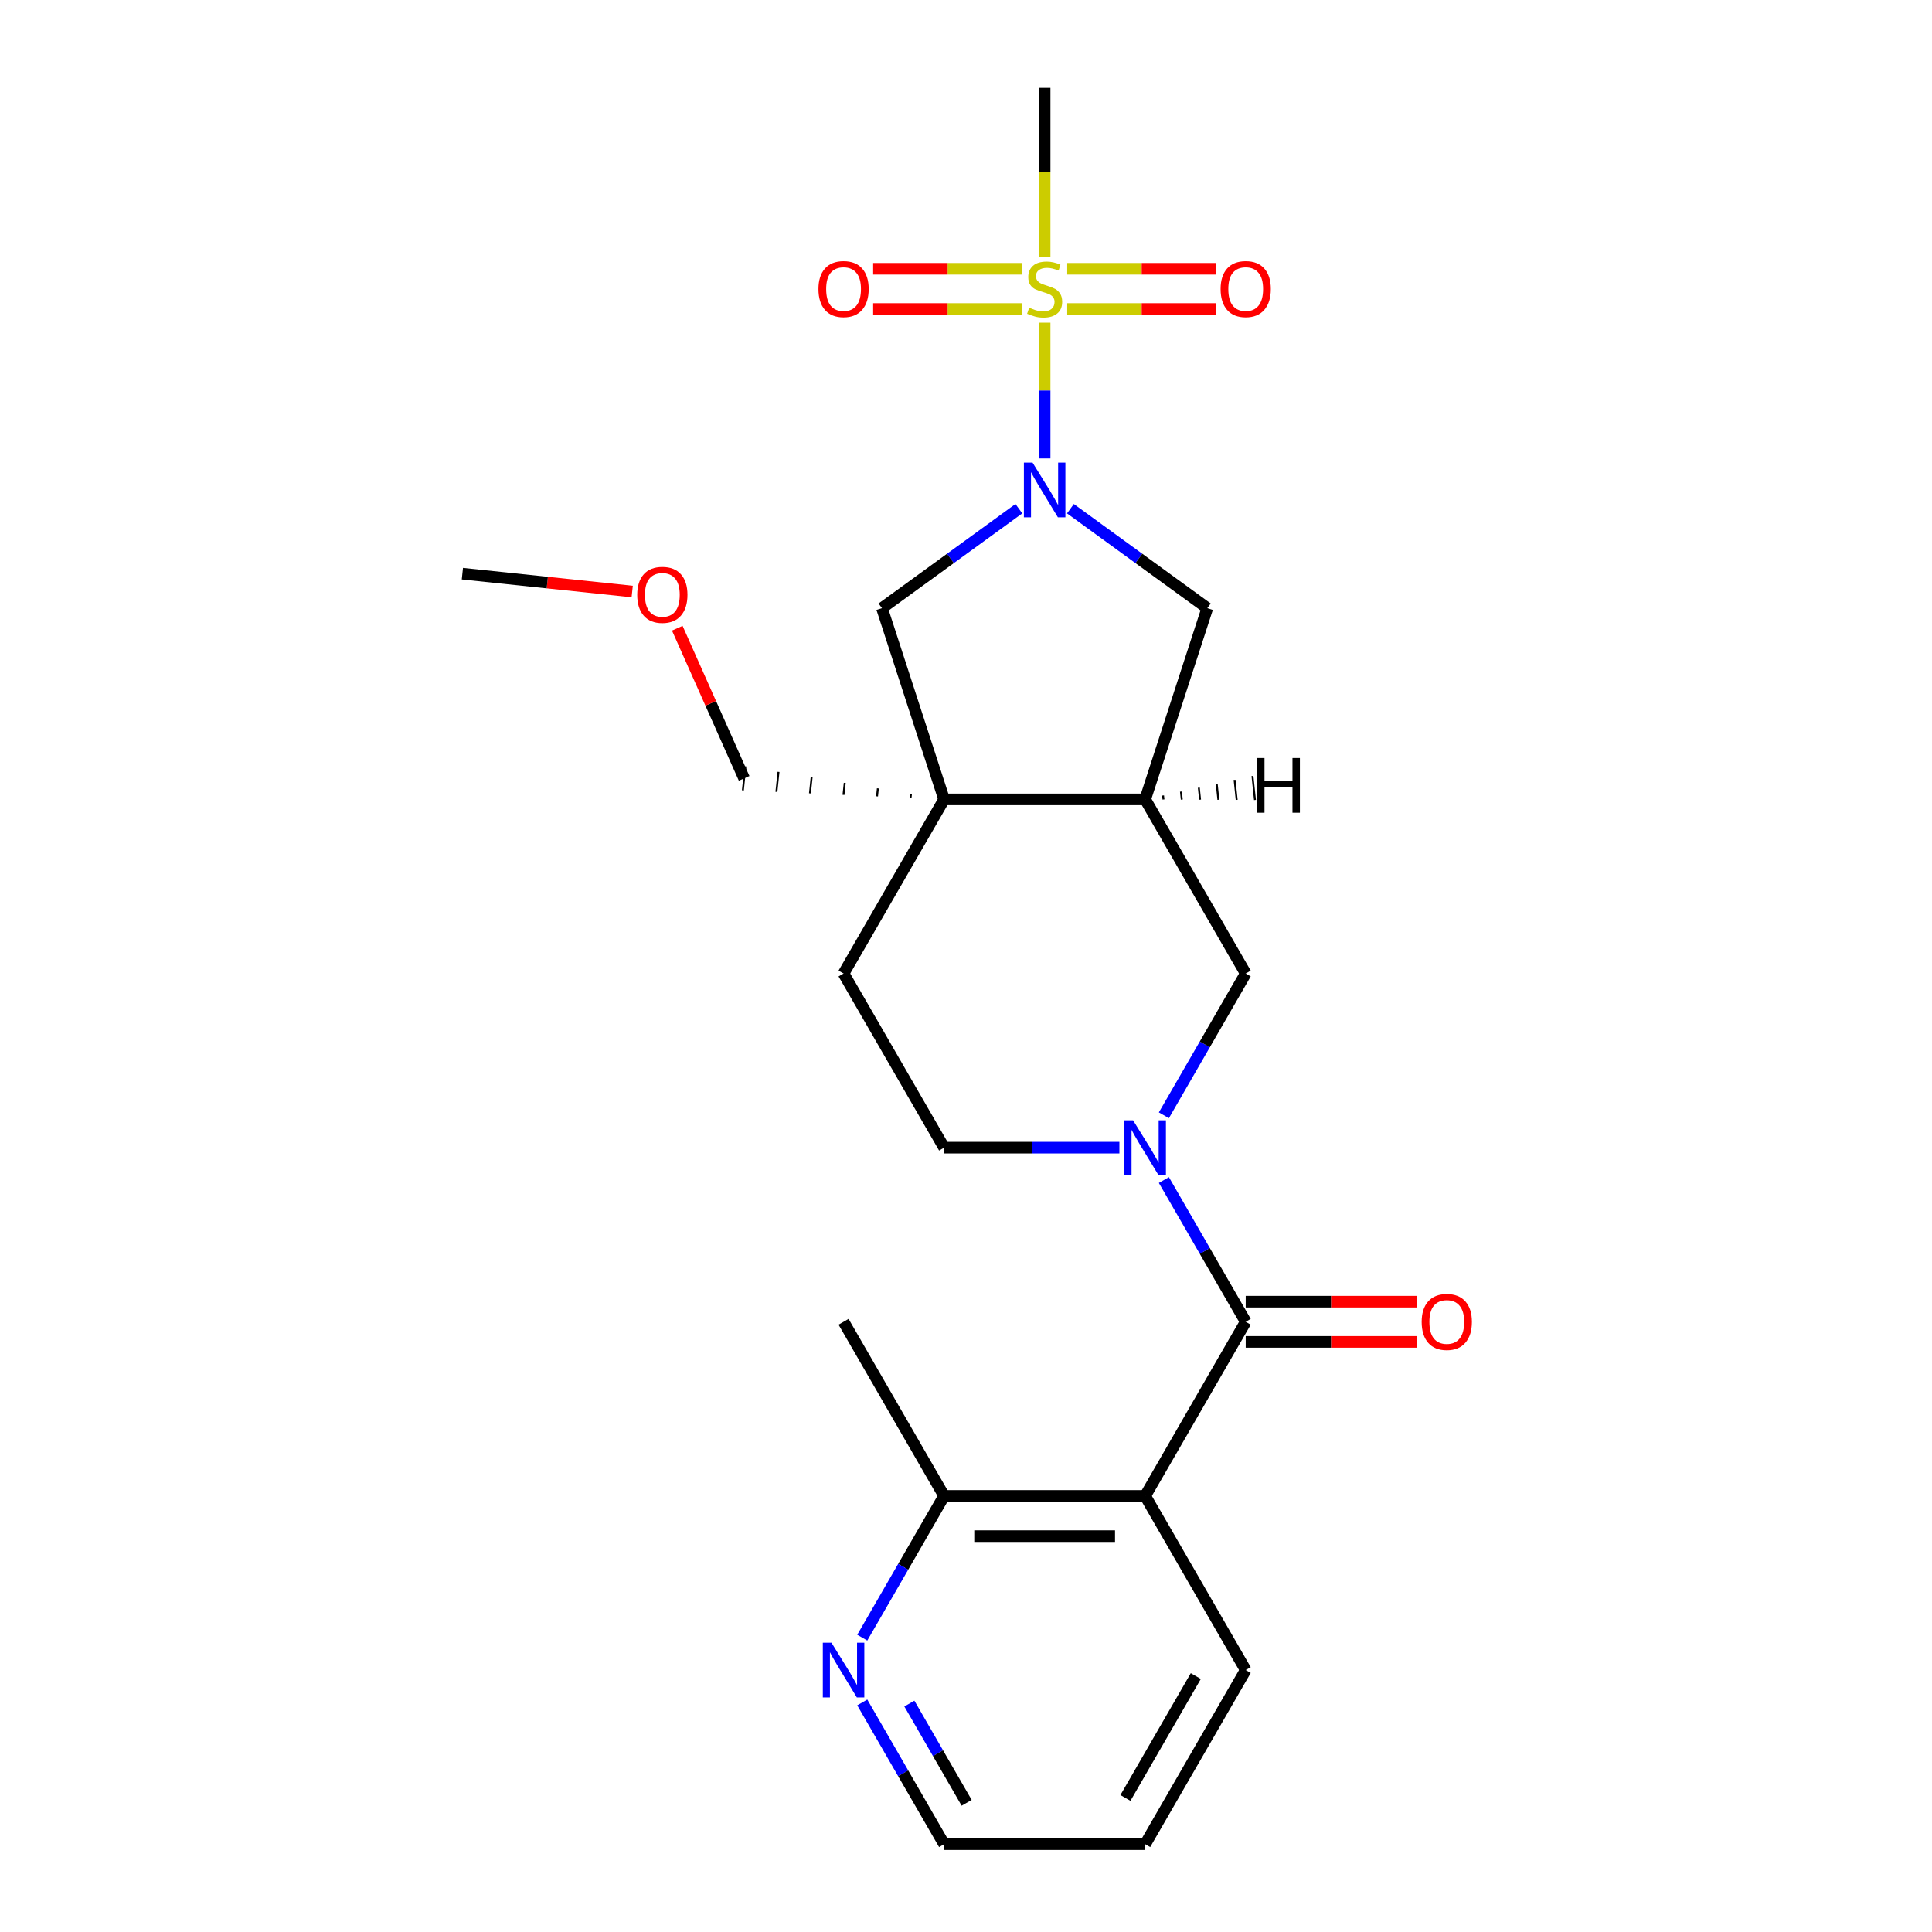 <?xml version='1.0' encoding='iso-8859-1'?>
<svg version='1.1' baseProfile='full'
              xmlns='http://www.w3.org/2000/svg'
                      xmlns:rdkit='http://www.rdkit.org/xml'
                      xmlns:xlink='http://www.w3.org/1999/xlink'
                  xml:space='preserve'
width='1000px' height='1000px' viewBox='0 0 1000 1000'>
<!-- END OF HEADER -->
<rect style='opacity:1.0;fill:#FFFFFF;stroke:none' width='1000' height='1000' x='0' y='0'> </rect>
<path class='bond-0' d='M 540.705,167.011 L 540.705,202.145' style='fill:none;fill-rule:evenodd;stroke:#CCCC00;stroke-width:6px;stroke-linecap:butt;stroke-linejoin:miter;stroke-opacity:1' />
<path class='bond-0' d='M 540.705,202.145 L 540.705,237.279' style='fill:none;fill-rule:evenodd;stroke:#0000FF;stroke-width:6px;stroke-linecap:butt;stroke-linejoin:miter;stroke-opacity:1' />
<path class='bond-9' d='M 529.023,139.122 L 490.482,139.122' style='fill:none;fill-rule:evenodd;stroke:#CCCC00;stroke-width:6px;stroke-linecap:butt;stroke-linejoin:miter;stroke-opacity:1' />
<path class='bond-9' d='M 490.482,139.122 L 451.94,139.122' style='fill:none;fill-rule:evenodd;stroke:#FF0000;stroke-width:6px;stroke-linecap:butt;stroke-linejoin:miter;stroke-opacity:1' />
<path class='bond-9' d='M 529.023,159.937 L 490.482,159.937' style='fill:none;fill-rule:evenodd;stroke:#CCCC00;stroke-width:6px;stroke-linecap:butt;stroke-linejoin:miter;stroke-opacity:1' />
<path class='bond-9' d='M 490.482,159.937 L 451.94,159.937' style='fill:none;fill-rule:evenodd;stroke:#FF0000;stroke-width:6px;stroke-linecap:butt;stroke-linejoin:miter;stroke-opacity:1' />
<path class='bond-10' d='M 552.387,159.937 L 590.928,159.937' style='fill:none;fill-rule:evenodd;stroke:#CCCC00;stroke-width:6px;stroke-linecap:butt;stroke-linejoin:miter;stroke-opacity:1' />
<path class='bond-10' d='M 590.928,159.937 L 629.47,159.937' style='fill:none;fill-rule:evenodd;stroke:#FF0000;stroke-width:6px;stroke-linecap:butt;stroke-linejoin:miter;stroke-opacity:1' />
<path class='bond-10' d='M 552.387,139.122 L 590.928,139.122' style='fill:none;fill-rule:evenodd;stroke:#CCCC00;stroke-width:6px;stroke-linecap:butt;stroke-linejoin:miter;stroke-opacity:1' />
<path class='bond-10' d='M 590.928,139.122 L 629.47,139.122' style='fill:none;fill-rule:evenodd;stroke:#FF0000;stroke-width:6px;stroke-linecap:butt;stroke-linejoin:miter;stroke-opacity:1' />
<path class='bond-16' d='M 540.705,132.807 L 540.705,89.131' style='fill:none;fill-rule:evenodd;stroke:#CCCC00;stroke-width:6px;stroke-linecap:butt;stroke-linejoin:miter;stroke-opacity:1' />
<path class='bond-16' d='M 540.705,89.131 L 540.705,45.455' style='fill:none;fill-rule:evenodd;stroke:#000000;stroke-width:6px;stroke-linecap:butt;stroke-linejoin:miter;stroke-opacity:1' />
<path class='bond-6' d='M 527.363,263.297 L 491.935,289.037' style='fill:none;fill-rule:evenodd;stroke:#0000FF;stroke-width:6px;stroke-linecap:butt;stroke-linejoin:miter;stroke-opacity:1' />
<path class='bond-6' d='M 491.935,289.037 L 456.507,314.777' style='fill:none;fill-rule:evenodd;stroke:#000000;stroke-width:6px;stroke-linecap:butt;stroke-linejoin:miter;stroke-opacity:1' />
<path class='bond-7' d='M 554.047,263.297 L 589.475,289.037' style='fill:none;fill-rule:evenodd;stroke:#0000FF;stroke-width:6px;stroke-linecap:butt;stroke-linejoin:miter;stroke-opacity:1' />
<path class='bond-7' d='M 589.475,289.037 L 624.903,314.777' style='fill:none;fill-rule:evenodd;stroke:#000000;stroke-width:6px;stroke-linecap:butt;stroke-linejoin:miter;stroke-opacity:1' />
<path class='bond-1' d='M 644.779,684.152 L 623.6,647.467' style='fill:none;fill-rule:evenodd;stroke:#000000;stroke-width:6px;stroke-linecap:butt;stroke-linejoin:miter;stroke-opacity:1' />
<path class='bond-1' d='M 623.6,647.467 L 602.42,610.782' style='fill:none;fill-rule:evenodd;stroke:#0000FF;stroke-width:6px;stroke-linecap:butt;stroke-linejoin:miter;stroke-opacity:1' />
<path class='bond-4' d='M 644.779,684.152 L 592.742,774.283' style='fill:none;fill-rule:evenodd;stroke:#000000;stroke-width:6px;stroke-linecap:butt;stroke-linejoin:miter;stroke-opacity:1' />
<path class='bond-14' d='M 644.779,694.559 L 689.016,694.559' style='fill:none;fill-rule:evenodd;stroke:#000000;stroke-width:6px;stroke-linecap:butt;stroke-linejoin:miter;stroke-opacity:1' />
<path class='bond-14' d='M 689.016,694.559 L 733.252,694.559' style='fill:none;fill-rule:evenodd;stroke:#FF0000;stroke-width:6px;stroke-linecap:butt;stroke-linejoin:miter;stroke-opacity:1' />
<path class='bond-14' d='M 644.779,673.744 L 689.016,673.744' style='fill:none;fill-rule:evenodd;stroke:#000000;stroke-width:6px;stroke-linecap:butt;stroke-linejoin:miter;stroke-opacity:1' />
<path class='bond-14' d='M 689.016,673.744 L 733.252,673.744' style='fill:none;fill-rule:evenodd;stroke:#FF0000;stroke-width:6px;stroke-linecap:butt;stroke-linejoin:miter;stroke-opacity:1' />
<path class='bond-2' d='M 602.42,577.259 L 623.6,540.574' style='fill:none;fill-rule:evenodd;stroke:#0000FF;stroke-width:6px;stroke-linecap:butt;stroke-linejoin:miter;stroke-opacity:1' />
<path class='bond-2' d='M 623.6,540.574 L 644.779,503.889' style='fill:none;fill-rule:evenodd;stroke:#000000;stroke-width:6px;stroke-linecap:butt;stroke-linejoin:miter;stroke-opacity:1' />
<path class='bond-25' d='M 579.4,594.021 L 534.034,594.021' style='fill:none;fill-rule:evenodd;stroke:#0000FF;stroke-width:6px;stroke-linecap:butt;stroke-linejoin:miter;stroke-opacity:1' />
<path class='bond-25' d='M 534.034,594.021 L 488.668,594.021' style='fill:none;fill-rule:evenodd;stroke:#000000;stroke-width:6px;stroke-linecap:butt;stroke-linejoin:miter;stroke-opacity:1' />
<path class='bond-3' d='M 488.668,413.758 L 456.507,314.777' style='fill:none;fill-rule:evenodd;stroke:#000000;stroke-width:6px;stroke-linecap:butt;stroke-linejoin:miter;stroke-opacity:1' />
<path class='bond-13' d='M 488.668,413.758 L 436.63,503.889' style='fill:none;fill-rule:evenodd;stroke:#000000;stroke-width:6px;stroke-linecap:butt;stroke-linejoin:miter;stroke-opacity:1' />
<path class='bond-17' d='M 471.526,410.91 L 471.308,412.98' style='fill:none;fill-rule:evenodd;stroke:#000000;stroke-width:1.0px;stroke-linecap:butt;stroke-linejoin:miter;stroke-opacity:1' />
<path class='bond-17' d='M 454.384,408.062 L 453.949,412.202' style='fill:none;fill-rule:evenodd;stroke:#000000;stroke-width:1.0px;stroke-linecap:butt;stroke-linejoin:miter;stroke-opacity:1' />
<path class='bond-17' d='M 437.242,405.214 L 436.589,411.424' style='fill:none;fill-rule:evenodd;stroke:#000000;stroke-width:1.0px;stroke-linecap:butt;stroke-linejoin:miter;stroke-opacity:1' />
<path class='bond-17' d='M 420.1,402.365 L 419.229,410.646' style='fill:none;fill-rule:evenodd;stroke:#000000;stroke-width:1.0px;stroke-linecap:butt;stroke-linejoin:miter;stroke-opacity:1' />
<path class='bond-17' d='M 402.958,399.517 L 401.87,409.868' style='fill:none;fill-rule:evenodd;stroke:#000000;stroke-width:1.0px;stroke-linecap:butt;stroke-linejoin:miter;stroke-opacity:1' />
<path class='bond-17' d='M 385.816,396.669 L 384.51,409.09' style='fill:none;fill-rule:evenodd;stroke:#000000;stroke-width:1.0px;stroke-linecap:butt;stroke-linejoin:miter;stroke-opacity:1' />
<path class='bond-24' d='M 488.668,413.758 L 592.742,413.758' style='fill:none;fill-rule:evenodd;stroke:#000000;stroke-width:6px;stroke-linecap:butt;stroke-linejoin:miter;stroke-opacity:1' />
<path class='bond-11' d='M 592.742,774.283 L 488.668,774.283' style='fill:none;fill-rule:evenodd;stroke:#000000;stroke-width:6px;stroke-linecap:butt;stroke-linejoin:miter;stroke-opacity:1' />
<path class='bond-11' d='M 577.131,795.098 L 504.279,795.098' style='fill:none;fill-rule:evenodd;stroke:#000000;stroke-width:6px;stroke-linecap:butt;stroke-linejoin:miter;stroke-opacity:1' />
<path class='bond-18' d='M 592.742,774.283 L 644.779,864.414' style='fill:none;fill-rule:evenodd;stroke:#000000;stroke-width:6px;stroke-linecap:butt;stroke-linejoin:miter;stroke-opacity:1' />
<path class='bond-5' d='M 592.742,413.758 L 624.903,314.777' style='fill:none;fill-rule:evenodd;stroke:#000000;stroke-width:6px;stroke-linecap:butt;stroke-linejoin:miter;stroke-opacity:1' />
<path class='bond-8' d='M 592.742,413.758 L 644.779,503.889' style='fill:none;fill-rule:evenodd;stroke:#000000;stroke-width:6px;stroke-linecap:butt;stroke-linejoin:miter;stroke-opacity:1' />
<path class='bond-27' d='M 602.216,413.809 L 601.998,411.739' style='fill:none;fill-rule:evenodd;stroke:#000000;stroke-width:1.0px;stroke-linecap:butt;stroke-linejoin:miter;stroke-opacity:1' />
<path class='bond-27' d='M 611.689,413.86 L 611.254,409.719' style='fill:none;fill-rule:evenodd;stroke:#000000;stroke-width:1.0px;stroke-linecap:butt;stroke-linejoin:miter;stroke-opacity:1' />
<path class='bond-27' d='M 621.163,413.91 L 620.51,407.7' style='fill:none;fill-rule:evenodd;stroke:#000000;stroke-width:1.0px;stroke-linecap:butt;stroke-linejoin:miter;stroke-opacity:1' />
<path class='bond-27' d='M 630.636,413.961 L 629.766,405.681' style='fill:none;fill-rule:evenodd;stroke:#000000;stroke-width:1.0px;stroke-linecap:butt;stroke-linejoin:miter;stroke-opacity:1' />
<path class='bond-27' d='M 640.11,414.012 L 639.022,403.661' style='fill:none;fill-rule:evenodd;stroke:#000000;stroke-width:1.0px;stroke-linecap:butt;stroke-linejoin:miter;stroke-opacity:1' />
<path class='bond-27' d='M 649.583,414.063 L 648.278,401.642' style='fill:none;fill-rule:evenodd;stroke:#000000;stroke-width:1.0px;stroke-linecap:butt;stroke-linejoin:miter;stroke-opacity:1' />
<path class='bond-15' d='M 488.668,774.283 L 467.488,810.968' style='fill:none;fill-rule:evenodd;stroke:#000000;stroke-width:6px;stroke-linecap:butt;stroke-linejoin:miter;stroke-opacity:1' />
<path class='bond-15' d='M 467.488,810.968 L 446.308,847.652' style='fill:none;fill-rule:evenodd;stroke:#0000FF;stroke-width:6px;stroke-linecap:butt;stroke-linejoin:miter;stroke-opacity:1' />
<path class='bond-21' d='M 488.668,774.283 L 436.63,684.152' style='fill:none;fill-rule:evenodd;stroke:#000000;stroke-width:6px;stroke-linecap:butt;stroke-linejoin:miter;stroke-opacity:1' />
<path class='bond-12' d='M 488.668,594.021 L 436.63,503.889' style='fill:none;fill-rule:evenodd;stroke:#000000;stroke-width:6px;stroke-linecap:butt;stroke-linejoin:miter;stroke-opacity:1' />
<path class='bond-26' d='M 446.308,881.176 L 467.488,917.861' style='fill:none;fill-rule:evenodd;stroke:#0000FF;stroke-width:6px;stroke-linecap:butt;stroke-linejoin:miter;stroke-opacity:1' />
<path class='bond-26' d='M 467.488,917.861 L 488.668,954.545' style='fill:none;fill-rule:evenodd;stroke:#000000;stroke-width:6px;stroke-linecap:butt;stroke-linejoin:miter;stroke-opacity:1' />
<path class='bond-26' d='M 470.688,881.774 L 485.514,907.453' style='fill:none;fill-rule:evenodd;stroke:#0000FF;stroke-width:6px;stroke-linecap:butt;stroke-linejoin:miter;stroke-opacity:1' />
<path class='bond-26' d='M 485.514,907.453 L 500.34,933.133' style='fill:none;fill-rule:evenodd;stroke:#000000;stroke-width:6px;stroke-linecap:butt;stroke-linejoin:miter;stroke-opacity:1' />
<path class='bond-19' d='M 385.163,402.879 L 367.863,364.022' style='fill:none;fill-rule:evenodd;stroke:#000000;stroke-width:6px;stroke-linecap:butt;stroke-linejoin:miter;stroke-opacity:1' />
<path class='bond-19' d='M 367.863,364.022 L 350.562,325.164' style='fill:none;fill-rule:evenodd;stroke:#FF0000;stroke-width:6px;stroke-linecap:butt;stroke-linejoin:miter;stroke-opacity:1' />
<path class='bond-23' d='M 644.779,864.414 L 592.742,954.545' style='fill:none;fill-rule:evenodd;stroke:#000000;stroke-width:6px;stroke-linecap:butt;stroke-linejoin:miter;stroke-opacity:1' />
<path class='bond-23' d='M 618.948,867.526 L 582.522,930.618' style='fill:none;fill-rule:evenodd;stroke:#000000;stroke-width:6px;stroke-linecap:butt;stroke-linejoin:miter;stroke-opacity:1' />
<path class='bond-22' d='M 327.23,306.163 L 283.279,301.543' style='fill:none;fill-rule:evenodd;stroke:#FF0000;stroke-width:6px;stroke-linecap:butt;stroke-linejoin:miter;stroke-opacity:1' />
<path class='bond-22' d='M 283.279,301.543 L 239.328,296.924' style='fill:none;fill-rule:evenodd;stroke:#000000;stroke-width:6px;stroke-linecap:butt;stroke-linejoin:miter;stroke-opacity:1' />
<path class='bond-20' d='M 488.668,954.545 L 592.742,954.545' style='fill:none;fill-rule:evenodd;stroke:#000000;stroke-width:6px;stroke-linecap:butt;stroke-linejoin:miter;stroke-opacity:1' />
<path  class='atom-0' d='M 532.705 159.249
Q 533.025 159.369, 534.345 159.929
Q 535.665 160.489, 537.105 160.849
Q 538.585 161.169, 540.025 161.169
Q 542.705 161.169, 544.265 159.889
Q 545.825 158.569, 545.825 156.289
Q 545.825 154.729, 545.025 153.769
Q 544.265 152.809, 543.065 152.289
Q 541.865 151.769, 539.865 151.169
Q 537.345 150.409, 535.825 149.689
Q 534.345 148.969, 533.265 147.449
Q 532.225 145.929, 532.225 143.369
Q 532.225 139.809, 534.625 137.609
Q 537.065 135.409, 541.865 135.409
Q 545.145 135.409, 548.865 136.969
L 547.945 140.049
Q 544.545 138.649, 541.985 138.649
Q 539.225 138.649, 537.705 139.809
Q 536.185 140.929, 536.225 142.889
Q 536.225 144.409, 536.985 145.329
Q 537.785 146.249, 538.905 146.769
Q 540.065 147.289, 541.985 147.889
Q 544.545 148.689, 546.065 149.489
Q 547.585 150.289, 548.665 151.929
Q 549.785 153.529, 549.785 156.289
Q 549.785 160.209, 547.145 162.329
Q 544.545 164.409, 540.185 164.409
Q 537.665 164.409, 535.745 163.849
Q 533.865 163.329, 531.625 162.409
L 532.705 159.249
' fill='#CCCC00'/>
<path  class='atom-1' d='M 534.445 239.444
L 543.725 254.444
Q 544.645 255.924, 546.125 258.604
Q 547.605 261.284, 547.685 261.444
L 547.685 239.444
L 551.445 239.444
L 551.445 267.764
L 547.565 267.764
L 537.605 251.364
Q 536.445 249.444, 535.205 247.244
Q 534.005 245.044, 533.645 244.364
L 533.645 267.764
L 529.965 267.764
L 529.965 239.444
L 534.445 239.444
' fill='#0000FF'/>
<path  class='atom-3' d='M 586.482 579.861
L 595.762 594.861
Q 596.682 596.341, 598.162 599.021
Q 599.642 601.701, 599.722 601.861
L 599.722 579.861
L 603.482 579.861
L 603.482 608.181
L 599.602 608.181
L 589.642 591.781
Q 588.482 589.861, 587.242 587.661
Q 586.042 585.461, 585.682 584.781
L 585.682 608.181
L 582.002 608.181
L 582.002 579.861
L 586.482 579.861
' fill='#0000FF'/>
<path  class='atom-10' d='M 423.63 149.609
Q 423.63 142.809, 426.99 139.009
Q 430.35 135.209, 436.63 135.209
Q 442.91 135.209, 446.27 139.009
Q 449.63 142.809, 449.63 149.609
Q 449.63 156.489, 446.23 160.409
Q 442.83 164.289, 436.63 164.289
Q 430.39 164.289, 426.99 160.409
Q 423.63 156.529, 423.63 149.609
M 436.63 161.089
Q 440.95 161.089, 443.27 158.209
Q 445.63 155.289, 445.63 149.609
Q 445.63 144.049, 443.27 141.249
Q 440.95 138.409, 436.63 138.409
Q 432.31 138.409, 429.95 141.209
Q 427.63 144.009, 427.63 149.609
Q 427.63 155.329, 429.95 158.209
Q 432.31 161.089, 436.63 161.089
' fill='#FF0000'/>
<path  class='atom-11' d='M 631.779 149.609
Q 631.779 142.809, 635.139 139.009
Q 638.499 135.209, 644.779 135.209
Q 651.059 135.209, 654.419 139.009
Q 657.779 142.809, 657.779 149.609
Q 657.779 156.489, 654.379 160.409
Q 650.979 164.289, 644.779 164.289
Q 638.539 164.289, 635.139 160.409
Q 631.779 156.529, 631.779 149.609
M 644.779 161.089
Q 649.099 161.089, 651.419 158.209
Q 653.779 155.289, 653.779 149.609
Q 653.779 144.049, 651.419 141.249
Q 649.099 138.409, 644.779 138.409
Q 640.459 138.409, 638.099 141.209
Q 635.779 144.009, 635.779 149.609
Q 635.779 155.329, 638.099 158.209
Q 640.459 161.089, 644.779 161.089
' fill='#FF0000'/>
<path  class='atom-15' d='M 735.854 684.232
Q 735.854 677.432, 739.214 673.632
Q 742.574 669.832, 748.854 669.832
Q 755.134 669.832, 758.494 673.632
Q 761.854 677.432, 761.854 684.232
Q 761.854 691.112, 758.454 695.032
Q 755.054 698.912, 748.854 698.912
Q 742.614 698.912, 739.214 695.032
Q 735.854 691.152, 735.854 684.232
M 748.854 695.712
Q 753.174 695.712, 755.494 692.832
Q 757.854 689.912, 757.854 684.232
Q 757.854 678.672, 755.494 675.872
Q 753.174 673.032, 748.854 673.032
Q 744.534 673.032, 742.174 675.832
Q 739.854 678.632, 739.854 684.232
Q 739.854 689.952, 742.174 692.832
Q 744.534 695.712, 748.854 695.712
' fill='#FF0000'/>
<path  class='atom-16' d='M 430.37 850.254
L 439.65 865.254
Q 440.57 866.734, 442.05 869.414
Q 443.53 872.094, 443.61 872.254
L 443.61 850.254
L 447.37 850.254
L 447.37 878.574
L 443.49 878.574
L 433.53 862.174
Q 432.37 860.254, 431.13 858.054
Q 429.93 855.854, 429.57 855.174
L 429.57 878.574
L 425.89 878.574
L 425.89 850.254
L 430.37 850.254
' fill='#0000FF'/>
<path  class='atom-20' d='M 329.832 307.882
Q 329.832 301.082, 333.192 297.282
Q 336.552 293.482, 342.832 293.482
Q 349.112 293.482, 352.472 297.282
Q 355.832 301.082, 355.832 307.882
Q 355.832 314.762, 352.432 318.682
Q 349.032 322.562, 342.832 322.562
Q 336.592 322.562, 333.192 318.682
Q 329.832 314.802, 329.832 307.882
M 342.832 319.362
Q 347.152 319.362, 349.472 316.482
Q 351.832 313.562, 351.832 307.882
Q 351.832 302.322, 349.472 299.522
Q 347.152 296.682, 342.832 296.682
Q 338.512 296.682, 336.152 299.482
Q 333.832 302.282, 333.832 307.882
Q 333.832 313.602, 336.152 316.482
Q 338.512 319.362, 342.832 319.362
' fill='#FF0000'/>
<path  class='atom-25' d='M 650.665 392.346
L 654.505 392.346
L 654.505 404.386
L 668.985 404.386
L 668.985 392.346
L 672.825 392.346
L 672.825 420.666
L 668.985 420.666
L 668.985 407.586
L 654.505 407.586
L 654.505 420.666
L 650.665 420.666
L 650.665 392.346
' fill='#000000'/>
</svg>

